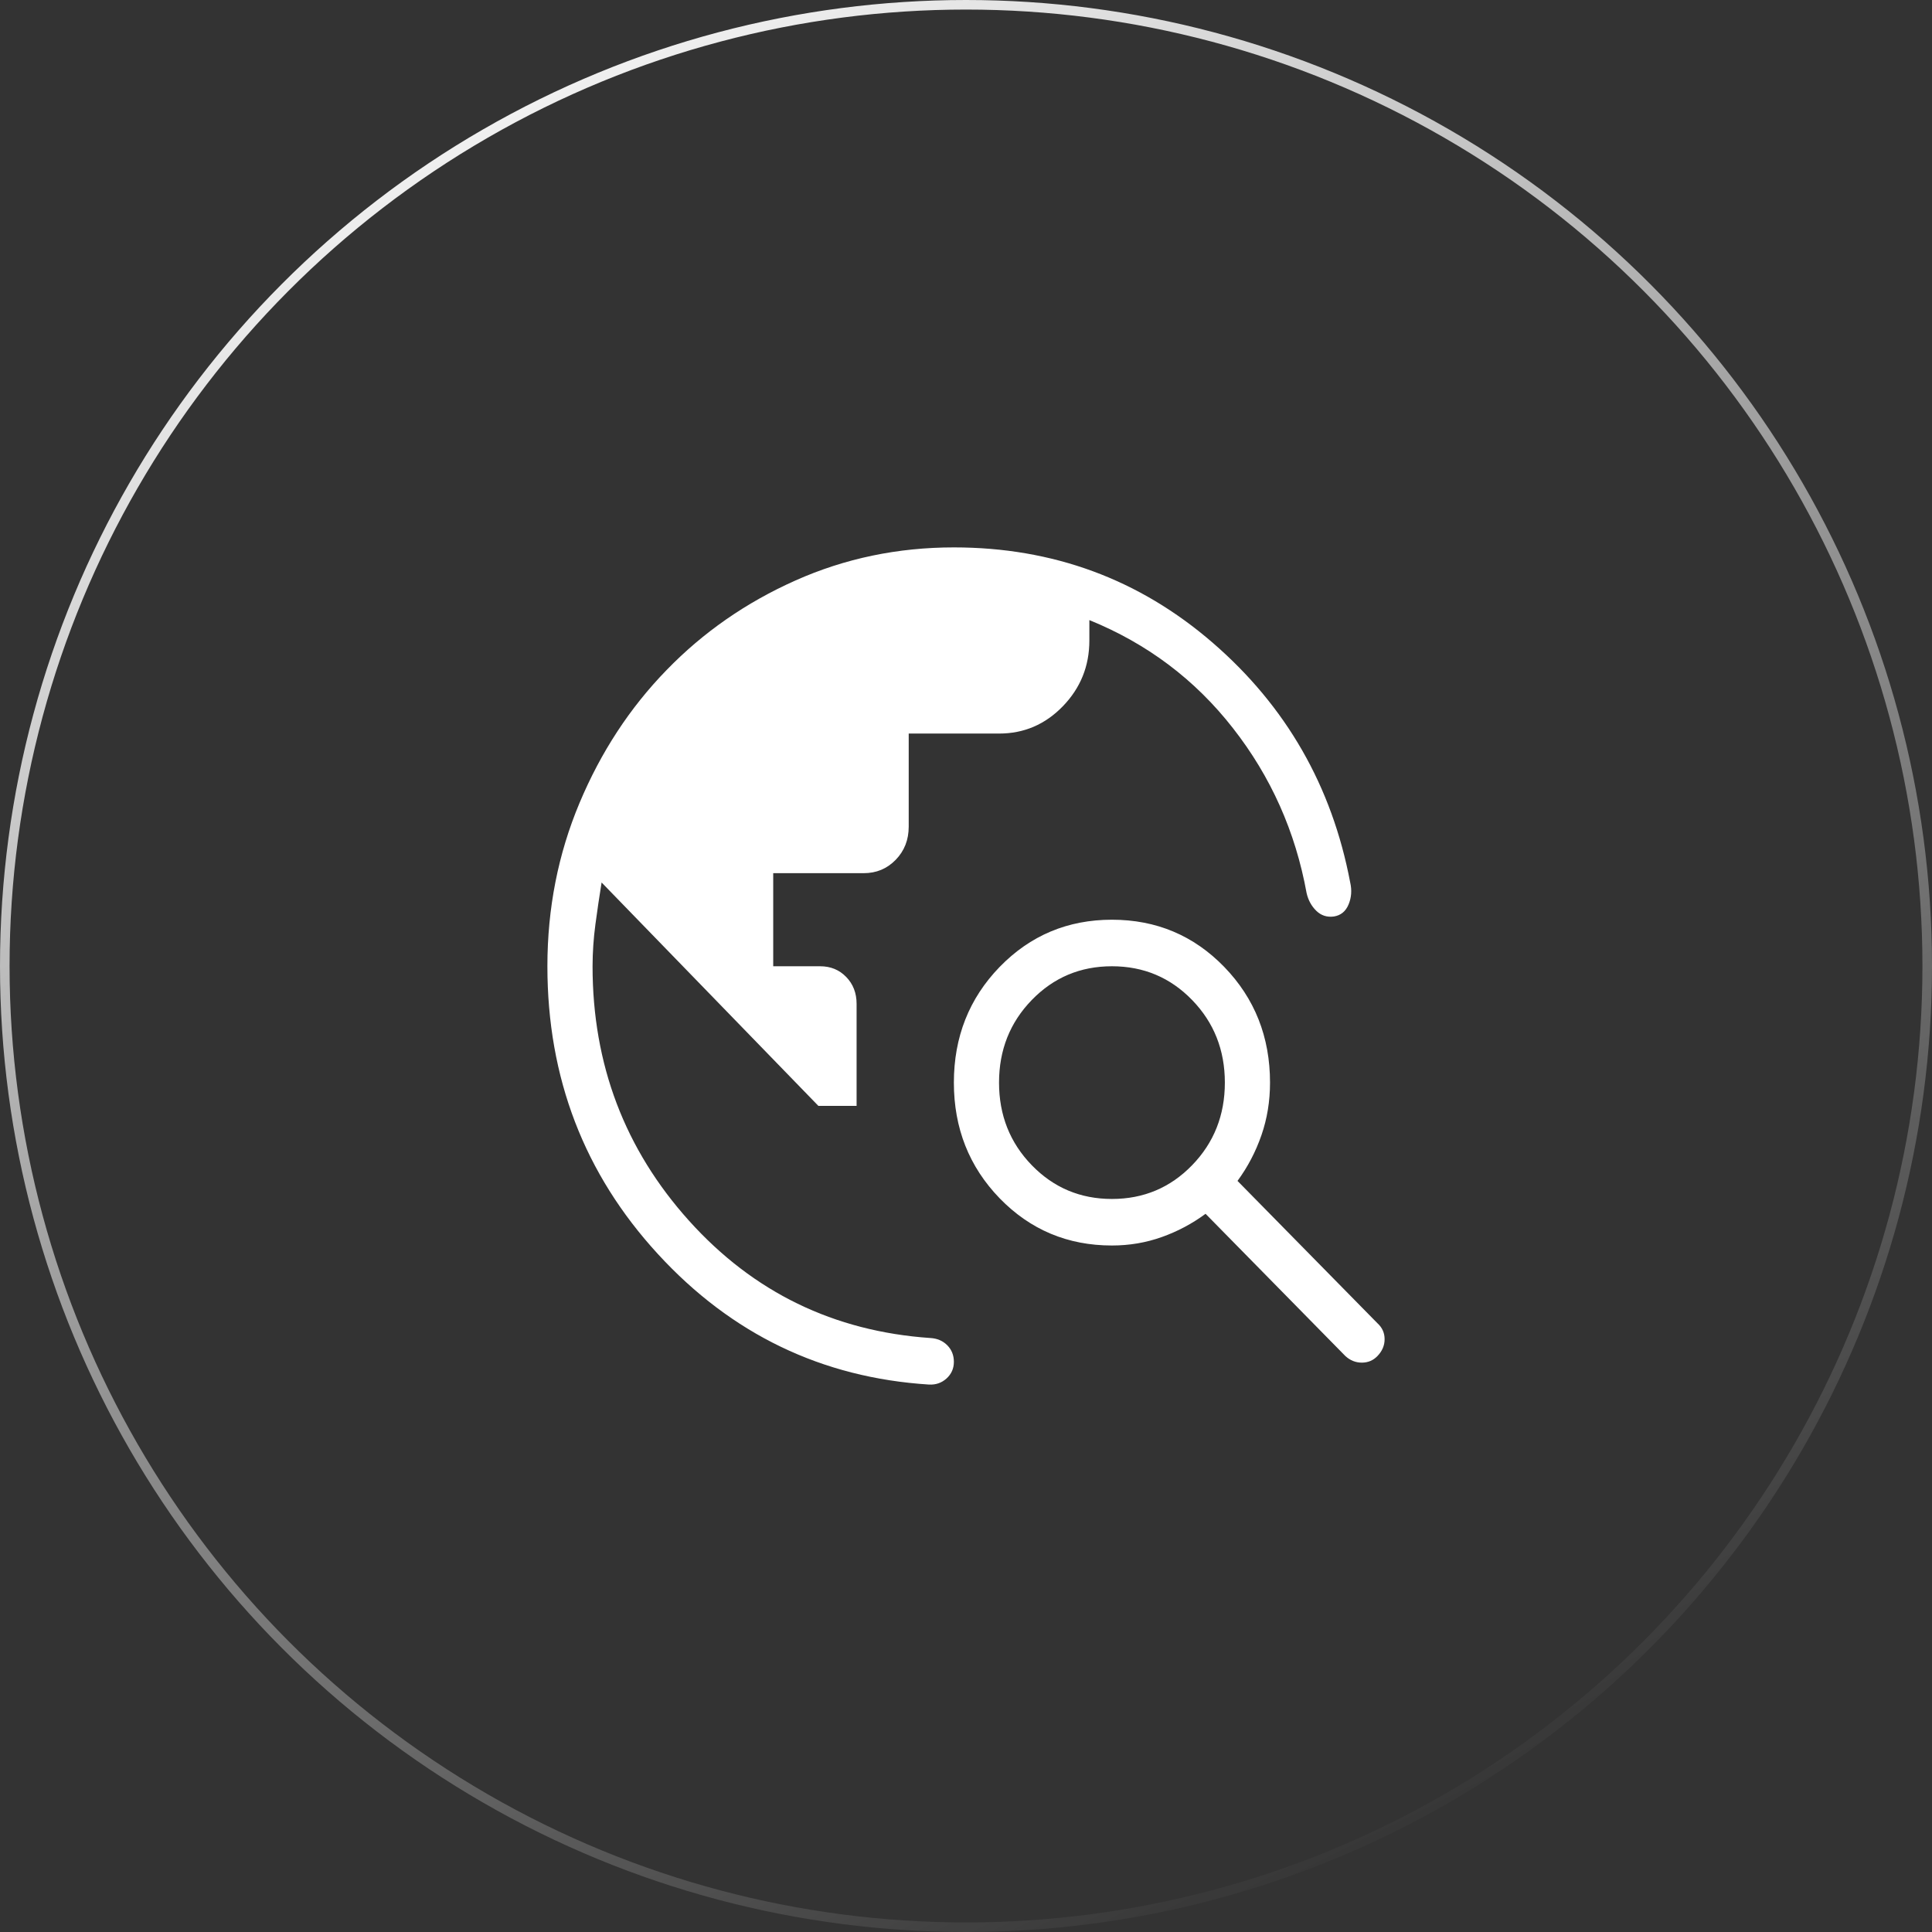 <svg xmlns="http://www.w3.org/2000/svg" width="202" height="202" viewBox="0 0 202 202" fill="none"><rect x="0" y="0" width="202" height="202" fill="#333333" stroke="none"/><circle cx="101" cy="101" r="100.5" stroke="url(#paint0_linear_17_934)"></circle><path d="M57.233 101.027C57.233 94.983 58.351 89.297 60.586 83.967C62.821 78.637 65.854 74.003 69.686 70.065C73.51 66.117 78.007 62.991 83.177 60.688C88.349 58.385 93.867 57.233 99.732 57.233C110.089 57.233 119.108 60.555 126.79 67.199C134.471 73.843 139.264 82.196 141.168 92.258C141.357 93.076 141.301 93.846 140.998 94.57C140.696 95.293 140.182 95.712 139.454 95.825C138.74 95.919 138.129 95.72 137.622 95.227C137.118 94.734 136.782 94.117 136.612 93.378C135.447 86.955 132.881 81.208 128.915 76.138C124.954 71.061 119.949 67.293 113.898 64.834V66.965C113.898 69.641 112.974 71.933 111.127 73.841C109.279 75.748 107.055 76.7 104.454 76.697H95.01V86.429C95.01 87.808 94.557 88.964 93.65 89.898C92.743 90.833 91.623 91.298 90.288 91.295H80.844V101.027H85.745C86.844 101.027 87.754 101.4 88.475 102.146C89.199 102.892 89.561 103.83 89.561 104.959V115.625H85.566L62.9 92.268C62.664 93.728 62.448 95.188 62.253 96.648C62.058 98.107 61.959 99.567 61.955 101.027C61.955 111.294 65.321 120.166 72.051 127.644C78.779 135.115 87.184 139.199 97.267 139.896C97.985 139.935 98.575 140.187 99.038 140.65C99.501 141.118 99.732 141.697 99.732 142.388C99.732 143.079 99.477 143.658 98.967 144.125C98.454 144.589 97.84 144.801 97.126 144.762C85.931 144.048 76.484 139.499 68.784 131.113C61.083 122.727 57.233 112.699 57.233 101.027ZM140.673 141.789L126.048 126.909C124.638 127.947 123.11 128.758 121.463 129.342C119.817 129.929 118.082 130.223 116.259 130.223C111.629 130.223 107.716 128.578 104.52 125.289C101.328 121.993 99.732 117.96 99.732 113.192C99.732 108.42 101.328 104.388 104.52 101.095C107.719 97.806 111.632 96.161 116.259 96.161C120.89 96.161 124.803 97.806 127.999 101.095C131.191 104.391 132.787 108.423 132.787 113.192C132.787 115.132 132.488 116.965 131.89 118.69C131.291 120.419 130.457 122.012 129.387 123.469L144.011 138.344C144.515 138.798 144.767 139.356 144.767 140.018C144.767 140.68 144.515 141.27 144.011 141.789C143.57 142.243 143.029 142.47 142.387 142.47C141.745 142.47 141.176 142.243 140.673 141.789ZM116.259 125.357C119.565 125.357 122.359 124.181 124.641 121.829C126.923 119.477 128.065 116.598 128.065 113.192C128.065 109.786 126.923 106.907 124.641 104.555C122.359 102.203 119.565 101.027 116.259 101.027C112.954 101.027 110.16 102.203 107.878 104.555C105.595 106.907 104.454 109.786 104.454 113.192C104.454 116.598 105.595 119.477 107.878 121.829C110.16 124.181 112.954 125.357 116.259 125.357Z" fill="white"></path><defs><linearGradient id="paint0_linear_17_934" x1="16.378" y1="11.829" x2="115.559" y2="211.099" gradientUnits="userSpaceOnUse"><stop stop-color="white"></stop><stop offset="1" stop-color="white" stop-opacity="0"></stop></linearGradient></defs></svg>